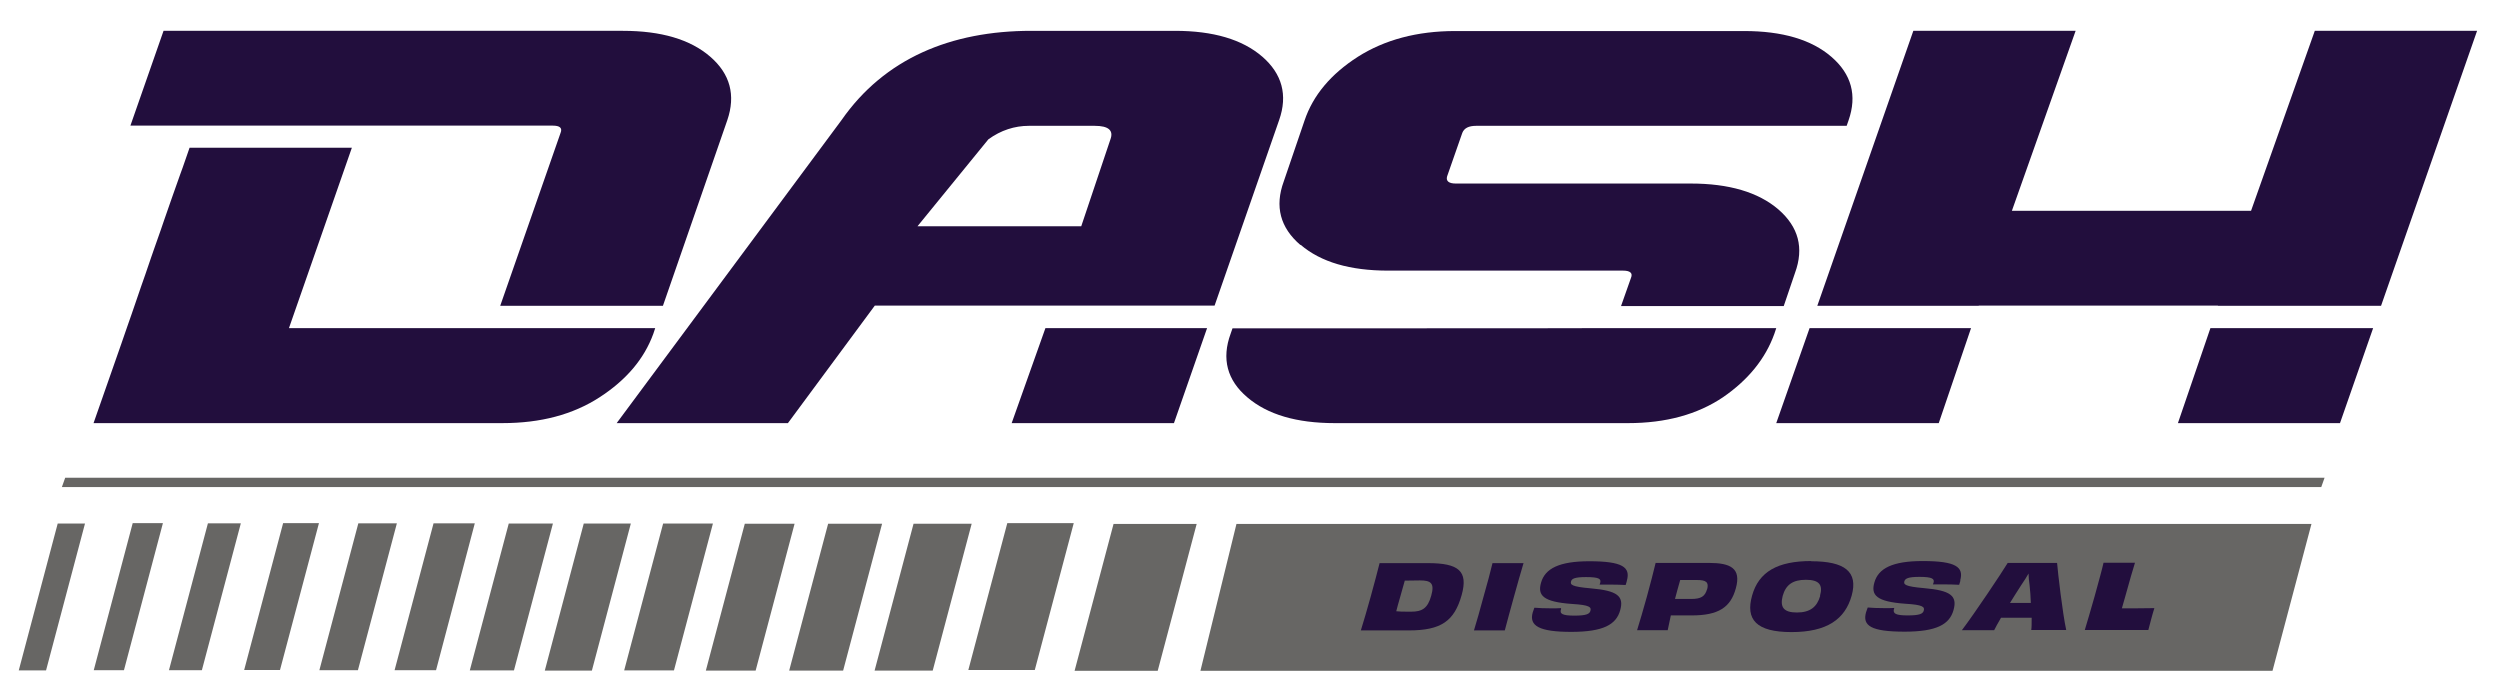 <?xml version="1.0" encoding="UTF-8"?>
<svg id="Layer_1" data-name="Layer 1" xmlns="http://www.w3.org/2000/svg" width="1200" height="333" version="1.1" viewBox="0 0 1200 333">
  <defs>
    <style>
      .cls-1 {
        fill: #676664;
      }

      .cls-1, .cls-2 {
        stroke-width: 0px;
      }

      .cls-2 {
        fill: #220e3d;
      }
    </style>
  </defs>
  <polygon class="cls-2" points="1045.4 203.1 1123.2 203.1 1139.1 157.5 1061 157.5 1045.4 203.1"/>
  <polygon class="cls-2" points="852.6 203.1 930.6 203.1 946.1 157.5 868.6 157.5 852.6 203.1"/>
  <polygon class="cls-2" points="1111.1 14.8 1080.5 101.2 965.7 101.2 996.3 14.8 918.4 14.8 872.3 146.8 949.8 146.8 949.8 146.7 1064.6 146.7 1064.6 146.8 1142.9 146.8 1189 14.8 1111.1 14.8"/>
  <path class="cls-2" d="M770.4,157.5h-.9c0,.1-177.9.1-177.9.1l-.9,2.6c-4.4,12-1.7,22.3,8,30.5,9.7,8.3,23.7,12.4,42,12.4h140.7c18.3,0,33.4-4.2,45.6-12.4,12.1-8.3,20.4-18.5,24.7-30.5l.9-2.7h-82.2Z"/>
  <path class="cls-2" d="M624.3,117.5c9.7,8.3,23.7,12.4,42,12.4h112.8c3.4,0,4.7,1.2,3.8,3.4l-4.8,13.6h78.1l5.4-15.9c4.4-12,1.7-22.1-8-30.5-9.7-8.3-23.8-12.4-42-12.4h-112.8c-3.4,0-4.8-1.2-4.2-3.4l7.3-20.9c.9-2.3,3.1-3.4,6.6-3.4h177.9l.9-2.6c4.2-12,1.4-22.2-8.2-30.5-9.6-8.3-23.6-12.4-41.9-12.4h-138.7c-18.3,0-33.9,4.2-46.8,12.4-12.9,8.3-21.4,18.4-25.5,30.5l-10,29.3c-4.4,12-1.7,22.2,8,30.5"/>
  <polygon class="cls-2" points="485.6 203.1 563.5 203.1 579.4 157.5 501.8 157.5 485.6 203.1"/>
  <path class="cls-2" d="M533,66.9l-14,41.7h-78.6l34-41.7c6-4.4,12.7-6.5,19.4-6.5h31.7c6.6,0,9.1,2.2,7.5,6.5M605.9,27.2c-9.6-8.3-23.6-12.4-41.9-12.4h-69c-38.6,0-70.5,13.3-91.1,42.9l-107.9,145.4h82.2l41.7-56.4h85.7,0c0,0,77.4,0,77.4,0l31-89.1c4.2-12,1.4-22.2-8.2-30.5"/>
  <path class="cls-2" d="M313.6,160.2l.9-2.7h-83.2c0,0-92.6,0-92.6,0l30.2-86.6h-77.9l-3.3,9.5-1.2,3.3-3.4,9.6-1.3,3.7-3.2,9.2-1.4,4.1-3.1,8.8-1.6,4.6-2.8,8.2-1.9,5.4-2.5,7.3-2.2,6.4-2.1,6-2.8,8.1-1.4,4-11.9,34h196.3c18.3,0,33.8-4.1,46.6-12.4,12.8-8.3,21.4-18.4,25.8-30.5"/>
  <path class="cls-2" d="M172.7,60.3h92.6c3.4,0,4.7,1.1,3.8,3.4l-29,83.1h78.1l30.9-89.1c4.1-12,1.4-22.2-8.2-30.5-9.6-8.3-23.6-12.4-41.9-12.4H78.5l-15.9,45.5h110.1Z"/>
  <polygon class="cls-1" points="31.3 229.3 29.7 233.8 1114.2 233.8 1115.8 229.3 31.3 229.3"/>
  <polygon class="cls-1" points="135.9 251.1 117.2 321.6 134.4 321.6 153.1 251.1 135.9 251.1"/>
  <polygon class="cls-1" points="63.7 251.1 45 321.7 59.5 321.7 78.2 251.1 63.7 251.1"/>
  <polygon class="cls-1" points="208.1 251.2 189.4 321.7 209.3 321.7 227.9 251.2 208.1 251.2"/>
  <polygon class="cls-1" points="99.8 251.2 81.1 321.7 96.9 321.7 115.6 251.2 99.8 251.2"/>
  <polygon class="cls-1" points="172 251.2 153.3 321.7 171.8 321.7 190.5 251.2 172 251.2"/>
  <polygon class="cls-1" points="27.7 251.3 9 321.8 22.1 321.8 40.8 251.3 27.7 251.3"/>
  <polygon class="cls-1" points="244.2 251.3 225.5 321.8 246.7 321.8 265.4 251.3 244.2 251.3"/>
  <polygon class="cls-1" points="318.3 251.3 299.6 321.8 323.5 321.8 342.2 251.3 318.3 251.3"/>
  <polygon class="cls-1" points="280.2 251.3 261.5 321.9 284.1 321.9 302.8 251.3 280.2 251.3"/>
  <polygon class="cls-1" points="593.5 251.5 576.2 322 1090.8 322 1109.5 251.5 593.5 251.5"/>
  <path class="cls-2" d="M1034.1,291.9c-.5,1.7-1.1,3.5-1.5,5.2-.5,1.8-.9,3.5-1.4,5.3h-30.5c.8-2.8,2.8-9.2,4.7-16.1,2-7.3,3.6-13,4.3-16.2h15.1c-.8,2.4-2.7,9.1-4.7,16.3-.5,1.9-1.1,3.9-1.6,5.6,4.4,0,10.4,0,15.6-.1Z"/>
  <path class="cls-2" d="M991.8,302.5c-1.8-8.3-4-27.5-4.4-32.3h-23.7c-2.9,4.8-15.8,24.1-22,32.3h15.5c.6-1.3,1.8-3.4,3.3-6h14.7c0,2.6,0,4.8-.2,5.9h16.8ZM969.8,289.4c-1.4,0-3.1,0-5,0,1.8-2.9,3.6-5.8,5.3-8.4,1.5-2.2,2.7-4.1,3.6-5.7,0,1.5.2,3.5.5,5.6.3,2.6.5,5.6.6,8.5h-5.1Z"/>
  <path class="cls-2" d="M941,278.7c-.2.6-.4,1.3-.6,2-1.8-.1-4.8-.2-7.5-.2-2,0-3.9,0-5.1,0,.1-.3.2-.6.3-.8.5-1.8-.4-2.8-6.8-2.8-5.4,0-6.8.8-7.2,2.1-.4,1.5.1,2.5,9.4,3.3,12.8,1.1,16.1,3.7,14.2,10.5-1.9,6.9-8.1,10.4-23.5,10.4-16.2,0-20.3-2.9-18.5-9.3.2-.7.5-1.5.8-2.3,2.1.2,5.1.3,8,.3s3.5,0,4.8-.1l-.2.5c-.6,2.2.8,3.1,6.6,3.1s7.3-.8,7.7-2.3c.5-1.7-.2-2.8-8.8-3.3-14.1-1-16.6-4.2-14.9-10.2,1.9-6.8,8.7-10.3,23.2-10.3,16,0,19.8,2.9,18,9.3Z"/>
  <path class="cls-2" d="M869.4,269.3c-16.1,0-25.2,5.1-28.4,16.6-3.2,11.4,1.9,17.5,18.9,17.5,17,0,25.7-6.1,28.9-17.5,3.2-11.5-3.3-16.5-19.4-16.5ZM873.7,286c-1.5,5.3-4.8,8-11.2,8-6.4,0-8.2-2.6-6.8-8,1.5-5.3,4.8-7.7,11.1-7.7,6.4,0,8.3,2.4,6.8,7.7Z"/>
  <path class="cls-2" d="M820.4,270.2h-25.7c-1.1,4.5-2.3,9.3-4.2,16.2-1.9,6.9-3.3,11.5-4.7,16.1h14.7c.4-2,.9-4.3,1.5-7.1,3.8,0,6.8,0,10,0,12.8,0,18.7-3.8,21.2-13,2.7-9.7-2.6-12.2-12.9-12.2ZM819.4,282.8c-1,3.5-2.9,4.7-7.7,4.7s-6,0-7.7,0c.7-2.8,1.6-5.9,2.5-9.1,2.5,0,6.3,0,8,0,4.4,0,5.9,1,4.9,4.6Z"/>
  <path class="cls-2" d="M780.9,278.8c-.2.6-.3,1.3-.6,2-1.8-.1-4.8-.2-7.5-.2-2,0-3.9,0-5,0,.1-.2.2-.6.3-.8.5-1.9-.4-2.8-6.8-2.8-5.5,0-6.9.8-7.2,2.1-.4,1.5.1,2.5,9.4,3.3,12.8,1.1,16.1,3.7,14.2,10.5-1.9,6.9-8.1,10.4-23.5,10.4s-20.3-2.9-18.5-9.3c.2-.7.5-1.5.8-2.3,2.1.2,5.1.3,8,.3,1.8,0,3.5,0,4.8-.1v.5c-.8,2.2.6,3.1,6.4,3.1s7.3-.8,7.7-2.3c.5-1.7-.2-2.8-8.8-3.3-14.1-1-16.6-4.2-14.9-10.2,1.9-6.8,8.7-10.3,23.2-10.3,16,0,19.8,2.9,18,9.3Z"/>
  <path class="cls-2" d="M731.3,270.3c-1.4,4.7-2.7,9.2-4.6,16.1-1.9,6.8-3.1,11.3-4.4,16.2h-14.8c1.5-4.8,2.7-9.3,4.6-16.2,1.9-6.8,3.2-11.4,4.3-16.1h14.8Z"/>
  <path class="cls-2" d="M685.4,270.3h-23.2c-1.1,4.3-2.4,9.4-4.3,16.2-1.9,6.8-3.3,11.6-4.7,16.1h23c15.6,0,21.9-4.5,25.4-17,3.2-11.5-1.4-15.3-16.2-15.3ZM687,285.9c-1.7,6.2-4.5,7.7-9.6,7.7s-4.8,0-7.2-.2c.4-1.8,1.1-4,1.9-6.9.7-2.5,1.5-5.2,2.2-7.8,2.4,0,4.7-.1,7.3-.1,5.2,0,7.1,1.3,5.4,7.3Z"/>
  <polygon class="cls-1" points="357.5 251.4 338.8 321.9 362.7 321.9 381.4 251.4 357.5 251.4"/>
  <polygon class="cls-1" points="397.5 251.4 378.8 321.9 404.7 321.9 423.4 251.4 397.5 251.4"/>
  <polygon class="cls-1" points="438.5 251.4 419.8 321.9 447.7 321.9 466.4 251.4 438.5 251.4"/>
  <polygon class="cls-1" points="534.5 251.5 515.8 322 555.7 322 574.4 251.5 534.5 251.5"/>
  <polygon class="cls-1" points="483.5 251.1 464.8 321.6 496.7 321.6 515.4 251.1 483.5 251.1"/>
</svg>